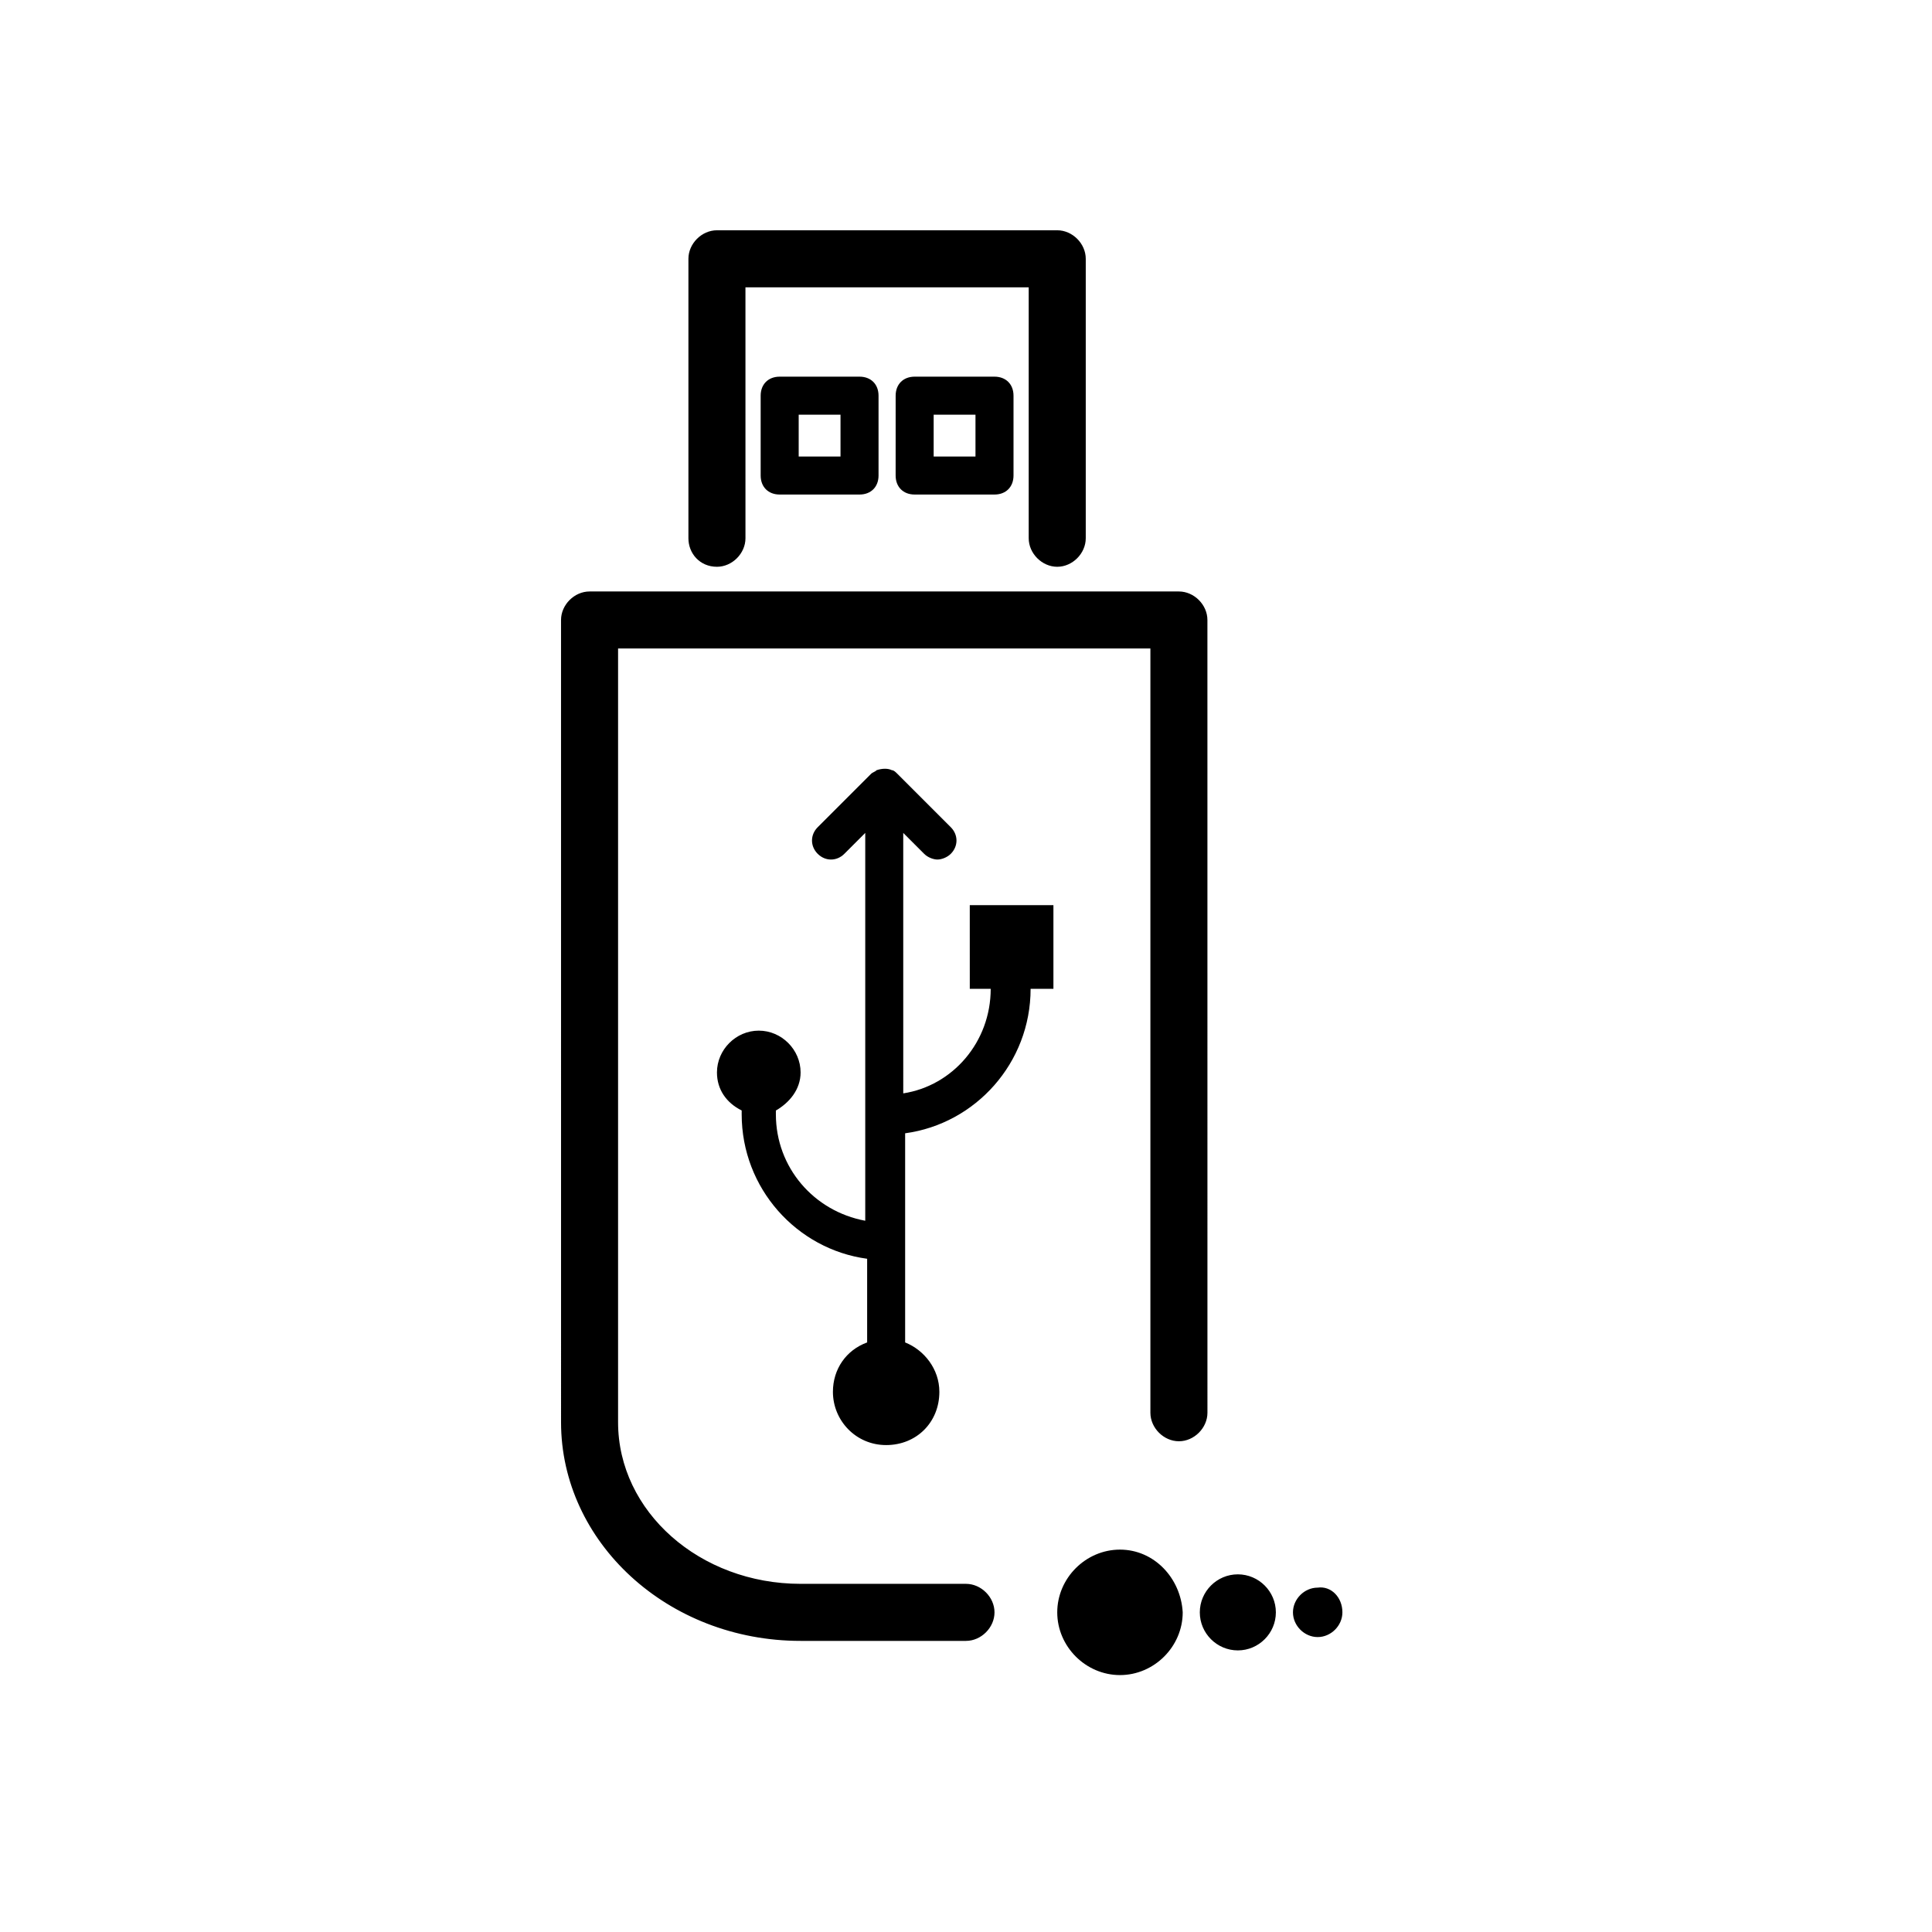 <?xml version="1.0" encoding="UTF-8"?>
<!-- Uploaded to: SVG Repo, www.svgrepo.com, Generator: SVG Repo Mixer Tools -->
<svg fill="#000000" width="800px" height="800px" version="1.1" viewBox="144 144 512 512" xmlns="http://www.w3.org/2000/svg">
 <path d="m499.75 571.29c0 3.527-3.023 6.551-6.551 6.551s-6.551-3.023-6.551-6.551c0-3.527 3.023-6.551 6.551-6.551 3.527-0.5 6.551 2.519 6.551 6.551zm-27.711-10.074c-5.543 0-10.078 4.535-10.078 10.078s4.535 10.078 10.078 10.078 10.078-4.535 10.078-10.078c0-5.547-4.535-10.078-10.078-10.078zm-31.234-6.551c-9.07 0-16.625 7.559-16.625 16.625 0 9.07 7.559 16.625 16.625 16.625 9.07 0 16.625-7.559 16.625-16.625-0.504-9.066-7.559-16.625-16.625-16.625zm23.172-246.36c0-4.031-3.527-7.559-7.559-7.559h-156.18c-4.031 0-7.559 3.527-7.559 7.559l0.004 212.61c0 31.738 28.215 57.938 63.48 57.938h43.832c4.031 0 7.559-3.527 7.559-7.559s-3.527-7.559-7.559-7.559h-43.832c-26.703 0-48.367-19.145-48.367-42.824v-205.05h141.07v202.53c0 4.031 3.527 7.559 7.559 7.559s7.559-3.527 7.559-7.559zm-63.477 97.738h6.047c0 14.105-10.078 25.695-23.176 27.711l-0.004-69.023 5.543 5.543c1.008 1.008 2.519 1.512 3.527 1.512 1.008 0 2.519-0.504 3.527-1.512 2.016-2.016 2.016-5.039 0-7.055l-14.105-14.105c-0.504-0.504-1.008-1.008-1.512-1.008-1.008-0.504-2.519-0.504-4.031 0-0.504 0.504-1.008 0.504-1.512 1.008l-14.105 14.105c-2.016 2.016-2.016 5.039 0 7.055 2.016 2.016 5.039 2.016 7.055 0l5.543-5.543v102.78c-13.605-2.519-23.684-14.105-23.684-28.211v-1.008c3.527-2.016 6.551-5.543 6.551-10.078 0-6.047-5.039-11.082-11.082-11.082-6.047 0-11.082 5.039-11.082 11.082 0 4.535 2.519 8.062 6.551 10.078v1.008c0 19.648 14.609 35.77 33.25 38.289v21.16 1.008c-5.543 2.016-9.07 7.055-9.07 13.098 0 7.559 6.047 14.105 14.105 14.105 8.062 0 14.105-6.047 14.105-14.105 0-6.047-4.031-11.082-9.07-13.098v-1.008-54.414c18.641-2.519 33.25-18.641 33.25-38.289h6.047v-22.168h-22.168l0.004 22.168zm-66.504-111.84c4.031 0 7.559-3.527 7.559-7.559l-0.004-66.504h75.066v66.504c0 4.031 3.527 7.559 7.559 7.559s7.559-3.527 7.559-7.559v-74.059c0-4.031-3.527-7.559-7.559-7.559h-90.18c-4.031 0-7.559 3.527-7.559 7.559v74.059c0 4.031 3.023 7.559 7.559 7.559zm73.555-50.383c3.023 0 5.039 2.016 5.039 5.039v21.16c0 3.023-2.016 5.039-5.039 5.039h-21.16c-3.023 0-5.039-2.016-5.039-5.039l0.004-21.16c0-3.023 2.016-5.039 5.039-5.039zm-5.039 10.078h-11.082v11.082h11.082zm-30.73-10.078c3.023 0 5.039 2.016 5.039 5.039v21.16c0 3.023-2.016 5.039-5.039 5.039h-21.16c-3.023 0-5.039-2.016-5.039-5.039v-21.16c0-3.023 2.016-5.039 5.039-5.039zm-5.039 10.078h-11.082v11.082h11.082z"/>
</svg>